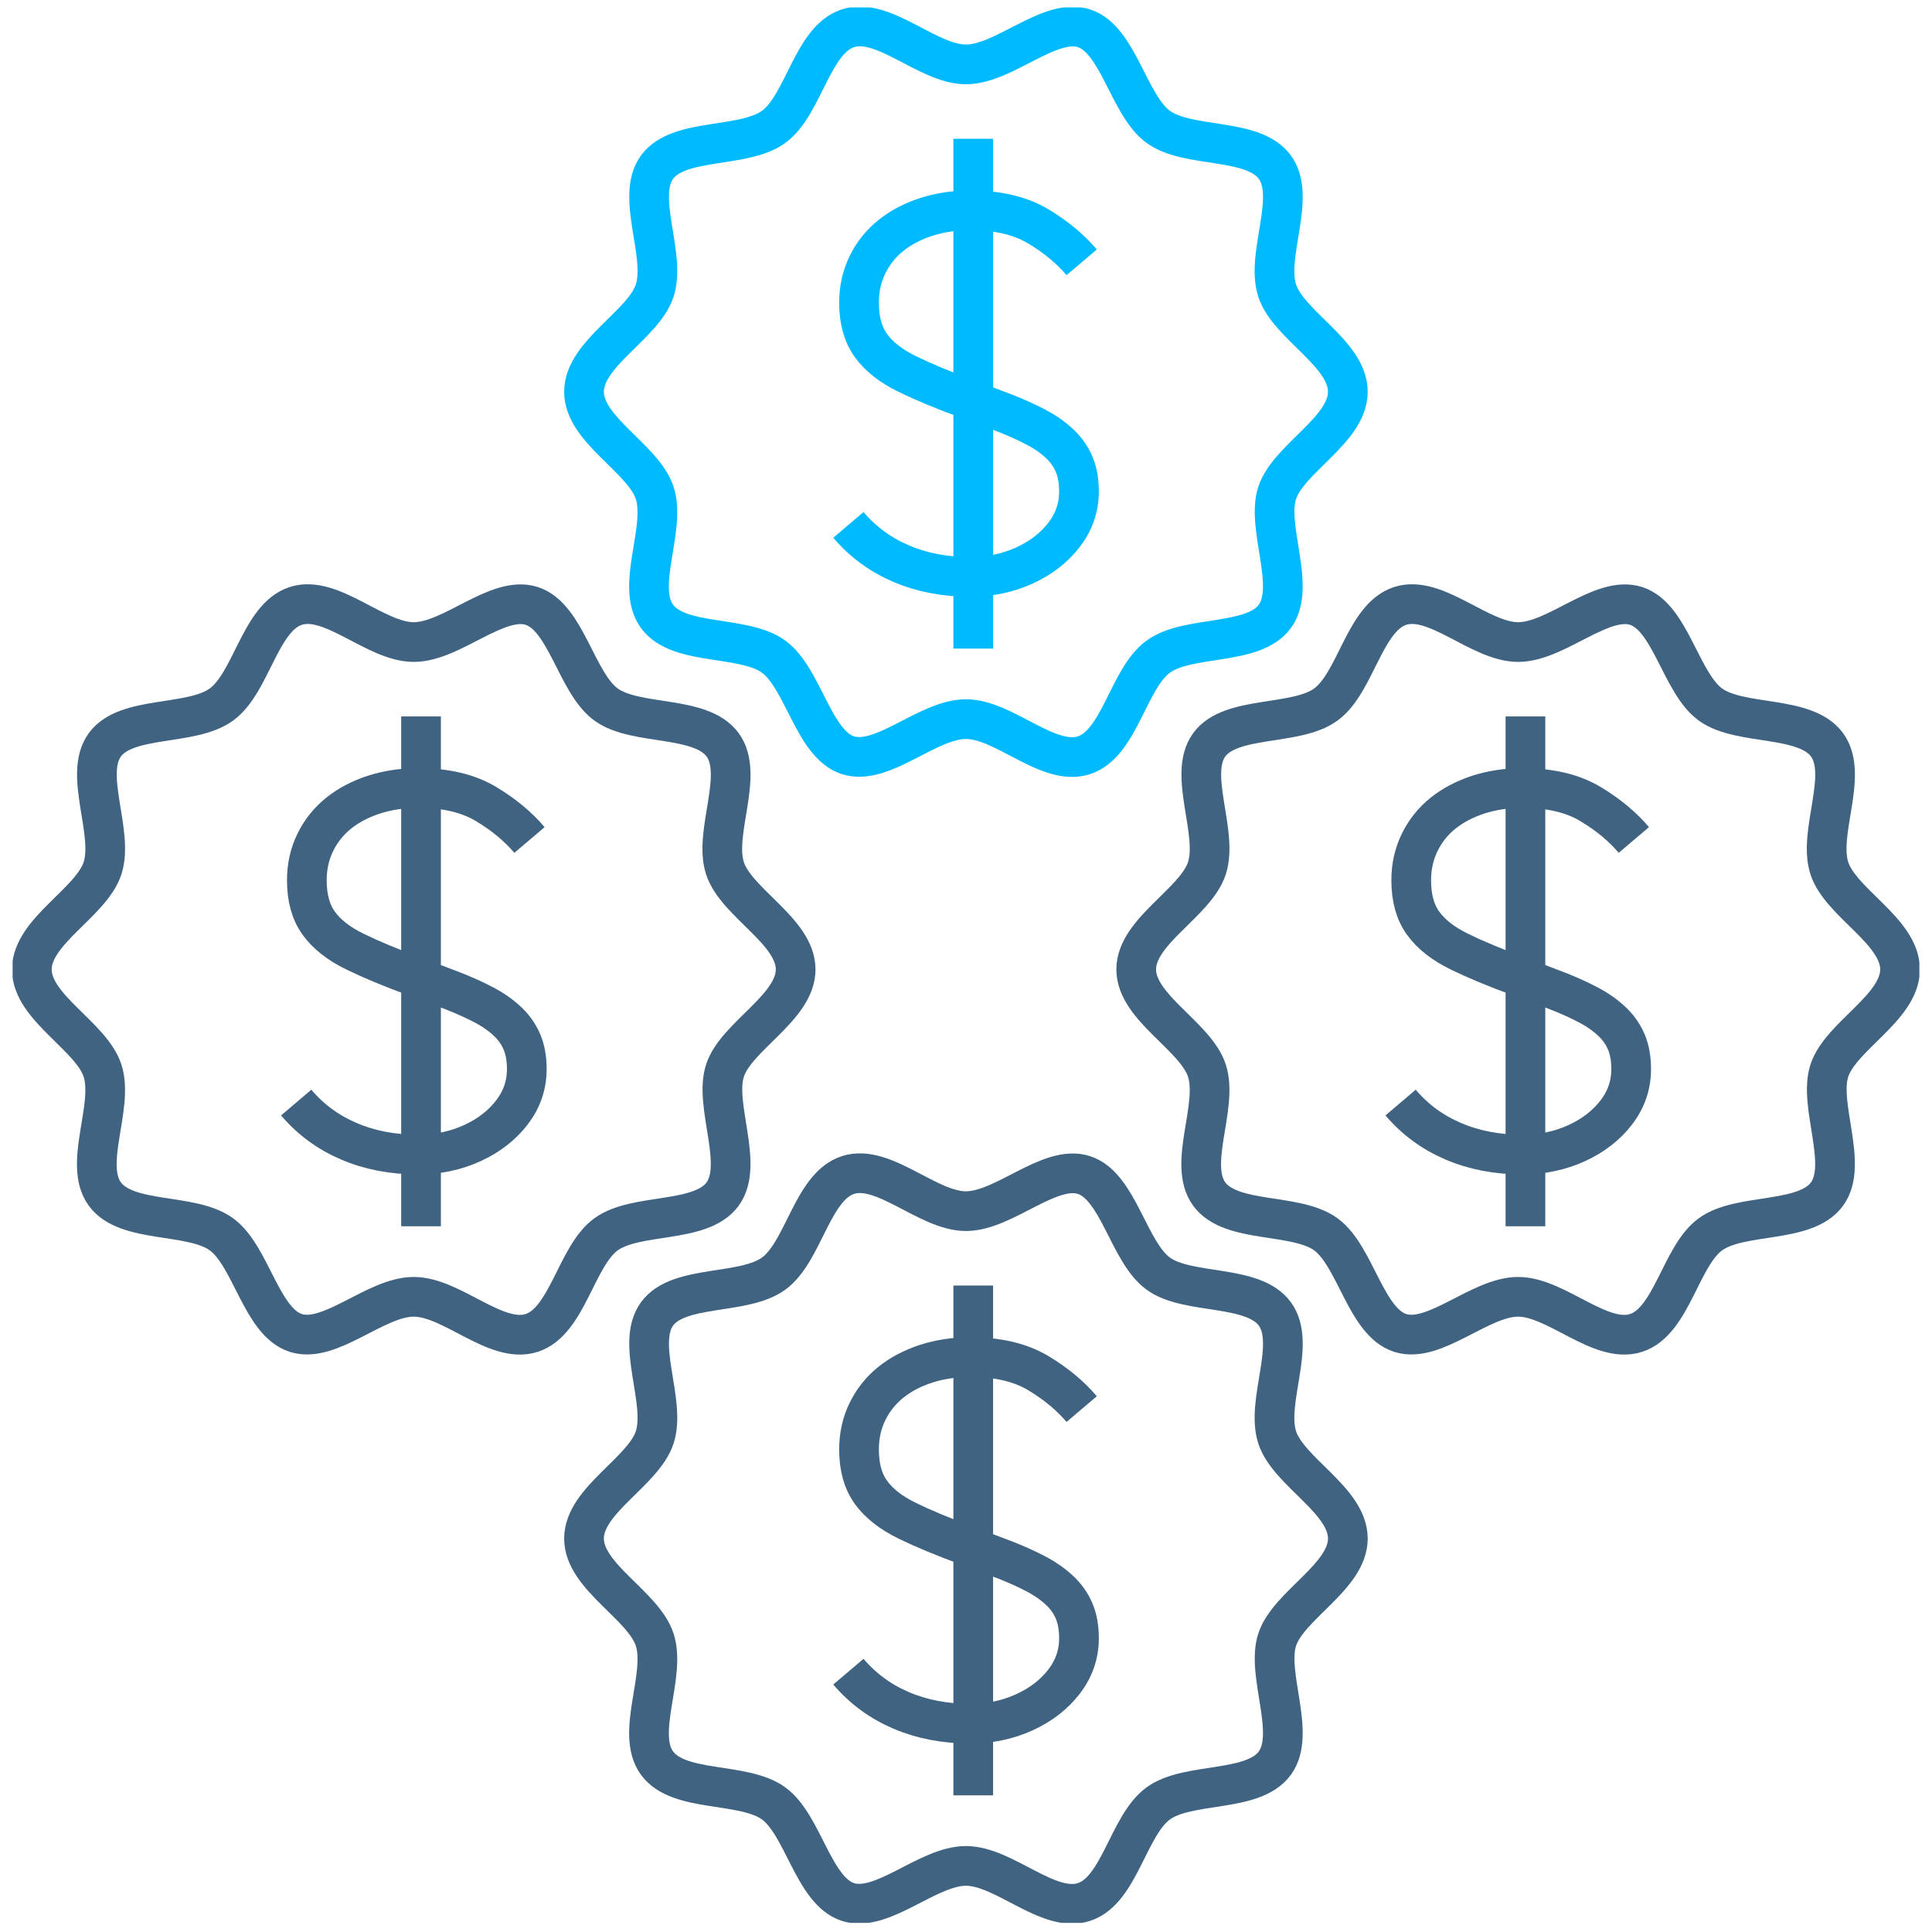 <svg width="146" height="146" viewBox="0 0 146 146" fill="none" xmlns="http://www.w3.org/2000/svg">
<g id="ScaleBio_Icon_Budget 1" clip-path="url(#clip0_6319_4543)">
<path id="Vector" d="M64.113 39.667C65.207 40.954 66.532 41.921 68.09 42.589C69.648 43.257 71.389 43.595 73.305 43.595C74.795 43.595 76.169 43.305 77.417 42.734C78.665 42.163 79.661 41.389 80.416 40.412C81.161 39.435 81.538 38.351 81.538 37.142C81.538 36.339 81.413 35.642 81.161 35.062C80.909 34.471 80.532 33.949 80.039 33.494C79.545 33.039 78.965 32.633 78.278 32.275C77.601 31.917 76.827 31.569 75.966 31.23C75.104 30.901 74.166 30.543 73.15 30.166C71.312 29.498 69.783 28.86 68.554 28.26C67.326 27.66 66.416 26.944 65.816 26.112C65.216 25.28 64.916 24.206 64.916 22.871C64.916 21.826 65.129 20.878 65.555 20.007C65.981 19.136 66.571 18.401 67.316 17.801C68.061 17.201 68.951 16.737 69.977 16.398C71.002 16.069 72.115 15.895 73.314 15.895C75.395 15.895 77.097 16.292 78.442 17.095C79.787 17.898 80.88 18.807 81.742 19.823" stroke="#00BAFF" stroke-width="3" stroke-miterlimit="10"/>
<path id="Vector_2" d="M73.547 10.487V49.013" stroke="#00BAFF" stroke-width="3" stroke-miterlimit="10"/>
<path id="Vector_3" d="M44.134 29.605C44.134 26.712 48.623 24.564 49.475 21.962C50.355 19.262 48.014 14.889 49.649 12.635C51.284 10.38 56.19 11.242 58.463 9.587C60.737 7.933 61.375 3.018 64.075 2.137C66.774 1.257 70.102 4.866 72.995 4.866C75.888 4.866 79.313 1.295 81.916 2.137C84.518 2.979 85.283 7.952 87.527 9.587C89.801 11.242 94.687 10.361 96.341 12.635C97.996 14.908 95.635 19.253 96.516 21.962C97.367 24.574 101.856 26.712 101.856 29.605C101.856 32.498 97.367 34.646 96.516 37.248C95.664 39.851 97.977 44.321 96.341 46.575C94.706 48.83 89.801 47.968 87.527 49.623C85.254 51.277 84.615 56.192 81.916 57.073C79.216 57.953 75.888 54.344 72.995 54.344C70.102 54.344 66.677 57.914 64.075 57.073C61.472 56.231 60.708 51.258 58.463 49.623C56.19 47.968 51.303 48.849 49.649 46.575C47.995 44.301 50.355 39.957 49.475 37.248C48.623 34.636 44.134 32.498 44.134 29.605Z" stroke="#00BAFF" stroke-width="3" stroke-miterlimit="10"/>
<path id="Vector_4" d="M64.113 126.327C65.207 127.614 66.532 128.582 68.09 129.249C69.648 129.917 71.389 130.256 73.305 130.256C74.795 130.256 76.169 129.965 77.417 129.394C78.665 128.824 79.661 128.05 80.416 127.072C81.161 126.095 81.538 125.012 81.538 123.802C81.538 122.999 81.413 122.303 81.161 121.722C80.909 121.132 80.532 120.609 80.039 120.155C79.545 119.7 78.965 119.294 78.278 118.936C77.601 118.578 76.827 118.229 75.966 117.891C75.104 117.562 74.166 117.204 73.15 116.826C71.312 116.159 69.783 115.52 68.554 114.92C67.326 114.321 66.416 113.605 65.816 112.773C65.216 111.94 64.916 110.866 64.916 109.531C64.916 108.486 65.129 107.538 65.555 106.667C65.981 105.797 66.571 105.061 67.316 104.462C68.061 103.862 68.951 103.397 69.977 103.059C71.002 102.73 72.115 102.556 73.314 102.556C75.395 102.556 77.097 102.952 78.442 103.755C79.787 104.558 80.88 105.468 81.742 106.484" stroke="#406382" stroke-width="3" stroke-miterlimit="10"/>
<path id="Vector_5" d="M73.547 97.147V135.674" stroke="#406382" stroke-width="3" stroke-miterlimit="10"/>
<path id="Vector_6" d="M44.134 116.265C44.134 113.372 48.623 111.224 49.475 108.622C50.355 105.922 48.014 101.549 49.649 99.295C51.284 97.041 56.19 97.902 58.463 96.247C60.737 94.593 61.375 89.678 64.075 88.797C66.774 87.917 70.102 91.526 72.995 91.526C75.888 91.526 79.313 87.956 81.916 88.797C84.518 89.639 85.283 94.612 87.527 96.247C89.772 97.882 94.687 97.021 96.341 99.295C97.996 101.569 95.635 105.913 96.516 108.622C97.367 111.234 101.856 113.372 101.856 116.265C101.856 119.158 97.367 121.306 96.516 123.909C95.664 126.511 97.977 130.981 96.341 133.235C94.687 135.509 89.801 134.629 87.527 136.283C85.254 137.938 84.615 142.853 81.916 143.733C79.216 144.613 75.888 141.005 72.995 141.005C70.102 141.005 66.677 144.575 64.075 143.733C61.472 142.891 60.708 137.918 58.463 136.283C56.19 134.629 51.303 135.509 49.649 133.235C47.995 130.962 50.355 126.618 49.475 123.909C48.623 121.296 44.134 119.158 44.134 116.265Z" stroke="#406382" stroke-width="3" stroke-miterlimit="10"/>
<path id="Vector_7" d="M22.384 83.321C23.478 84.608 24.803 85.576 26.361 86.243C27.919 86.911 29.66 87.249 31.576 87.249C33.066 87.249 34.44 86.959 35.688 86.388C36.936 85.817 37.932 85.043 38.687 84.066C39.432 83.089 39.809 82.005 39.809 80.796C39.809 79.993 39.684 79.296 39.432 78.716C39.181 78.126 38.803 77.603 38.31 77.148C37.816 76.694 37.236 76.287 36.549 75.93C35.872 75.572 35.098 75.223 34.236 74.885C33.375 74.556 32.437 74.198 31.421 73.82C29.583 73.153 28.054 72.514 26.825 71.914C25.597 71.314 24.687 70.599 24.087 69.766C23.487 68.934 23.188 67.86 23.188 66.525C23.188 65.48 23.4 64.532 23.826 63.661C24.252 62.791 24.842 62.055 25.587 61.455C26.332 60.856 27.222 60.391 28.248 60.053C29.273 59.724 30.386 59.549 31.585 59.549C33.666 59.549 35.368 59.946 36.713 60.749C38.058 61.552 39.151 62.462 40.013 63.477" stroke="#406382" stroke-width="3" stroke-miterlimit="10"/>
<path id="Vector_8" d="M31.818 54.141V92.668" stroke="#406382" stroke-width="3" stroke-miterlimit="10"/>
<path id="Vector_9" d="M2.405 73.259C2.405 70.366 6.895 68.219 7.746 65.616C8.626 62.916 6.285 58.543 7.92 56.289C9.555 54.035 14.46 54.896 16.734 53.241C19.008 51.587 19.646 46.672 22.346 45.791C25.045 44.911 28.373 48.52 31.266 48.52C34.159 48.52 37.584 44.95 40.187 45.791C42.789 46.633 43.554 51.606 45.798 53.241C48.043 54.876 52.958 54.015 54.612 56.289C56.267 58.563 53.906 62.907 54.787 65.616C55.638 68.228 60.127 70.366 60.127 73.259C60.127 76.152 55.638 78.3 54.787 80.903C53.935 83.505 56.248 87.975 54.612 90.229C52.958 92.503 48.072 91.623 45.798 93.277C43.544 94.912 42.886 99.847 40.187 100.727C37.487 101.607 34.159 97.999 31.266 97.999C28.373 97.999 24.948 101.569 22.346 100.727C19.743 99.885 18.979 94.912 16.734 93.277C14.46 91.623 9.575 92.503 7.92 90.229C6.266 87.956 8.626 83.612 7.746 80.903C6.895 78.29 2.405 76.152 2.405 73.259Z" stroke="#406382" stroke-width="3" stroke-miterlimit="10"/>
<path id="Vector_10" d="M105.842 83.321C106.936 84.608 108.261 85.576 109.819 86.243C111.377 86.911 113.118 87.249 115.034 87.249C116.524 87.249 117.898 86.959 119.146 86.388C120.394 85.817 121.39 85.043 122.145 84.066C122.89 83.089 123.267 82.005 123.267 80.796C123.267 79.993 123.142 79.296 122.89 78.716C122.638 78.126 122.261 77.603 121.768 77.148C121.274 76.694 120.694 76.287 120.007 75.93C119.33 75.572 118.556 75.223 117.694 74.885C116.833 74.556 115.895 74.198 114.879 73.82C113.041 73.153 111.512 72.514 110.283 71.914C109.054 71.314 108.145 70.599 107.545 69.766C106.945 68.934 106.645 67.86 106.645 66.525C106.645 65.48 106.858 64.532 107.284 63.661C107.71 62.791 108.3 62.055 109.045 61.455C109.79 60.856 110.68 60.391 111.705 60.053C112.731 59.724 113.844 59.549 115.043 59.549C117.124 59.549 118.826 59.946 120.171 60.749C121.516 61.552 122.609 62.462 123.47 63.477" stroke="#406382" stroke-width="3" stroke-miterlimit="10"/>
<path id="Vector_11" d="M115.276 54.141V92.668" stroke="#406382" stroke-width="3" stroke-miterlimit="10"/>
<path id="Vector_12" d="M85.863 73.259C85.863 70.366 90.352 68.219 91.204 65.616C92.084 62.916 89.743 58.543 91.378 56.289C93.013 54.035 97.918 54.896 100.192 53.241C102.466 51.587 103.104 46.672 105.804 45.791C108.503 44.911 111.831 48.52 114.724 48.52C117.617 48.52 121.042 44.95 123.645 45.791C126.247 46.633 127.012 51.606 129.256 53.241C131.501 54.876 136.416 54.015 138.07 56.289C139.725 58.563 137.364 62.907 138.244 65.616C139.096 68.228 143.585 70.366 143.585 73.259C143.585 76.152 139.096 78.3 138.244 80.903C137.393 83.505 139.705 87.975 138.07 90.229C136.416 92.503 131.53 91.623 129.256 93.277C127.002 94.912 126.344 99.847 123.645 100.727C120.945 101.607 117.617 97.999 114.724 97.999C111.831 97.999 108.406 101.569 105.804 100.727C103.201 99.885 102.437 94.912 100.192 93.277C97.918 91.623 93.032 92.503 91.378 90.229C89.724 87.956 92.084 83.612 91.204 80.903C90.352 78.29 85.863 76.152 85.863 73.259Z" stroke="#406382" stroke-width="3" stroke-miterlimit="10"/>
</g>
<defs>
<clipPath id="clip0_6319_4543">
<rect width="144.092" height="144.75" fill="white" transform="translate(0.954 0.56)"/>
</clipPath>
</defs>
</svg>
